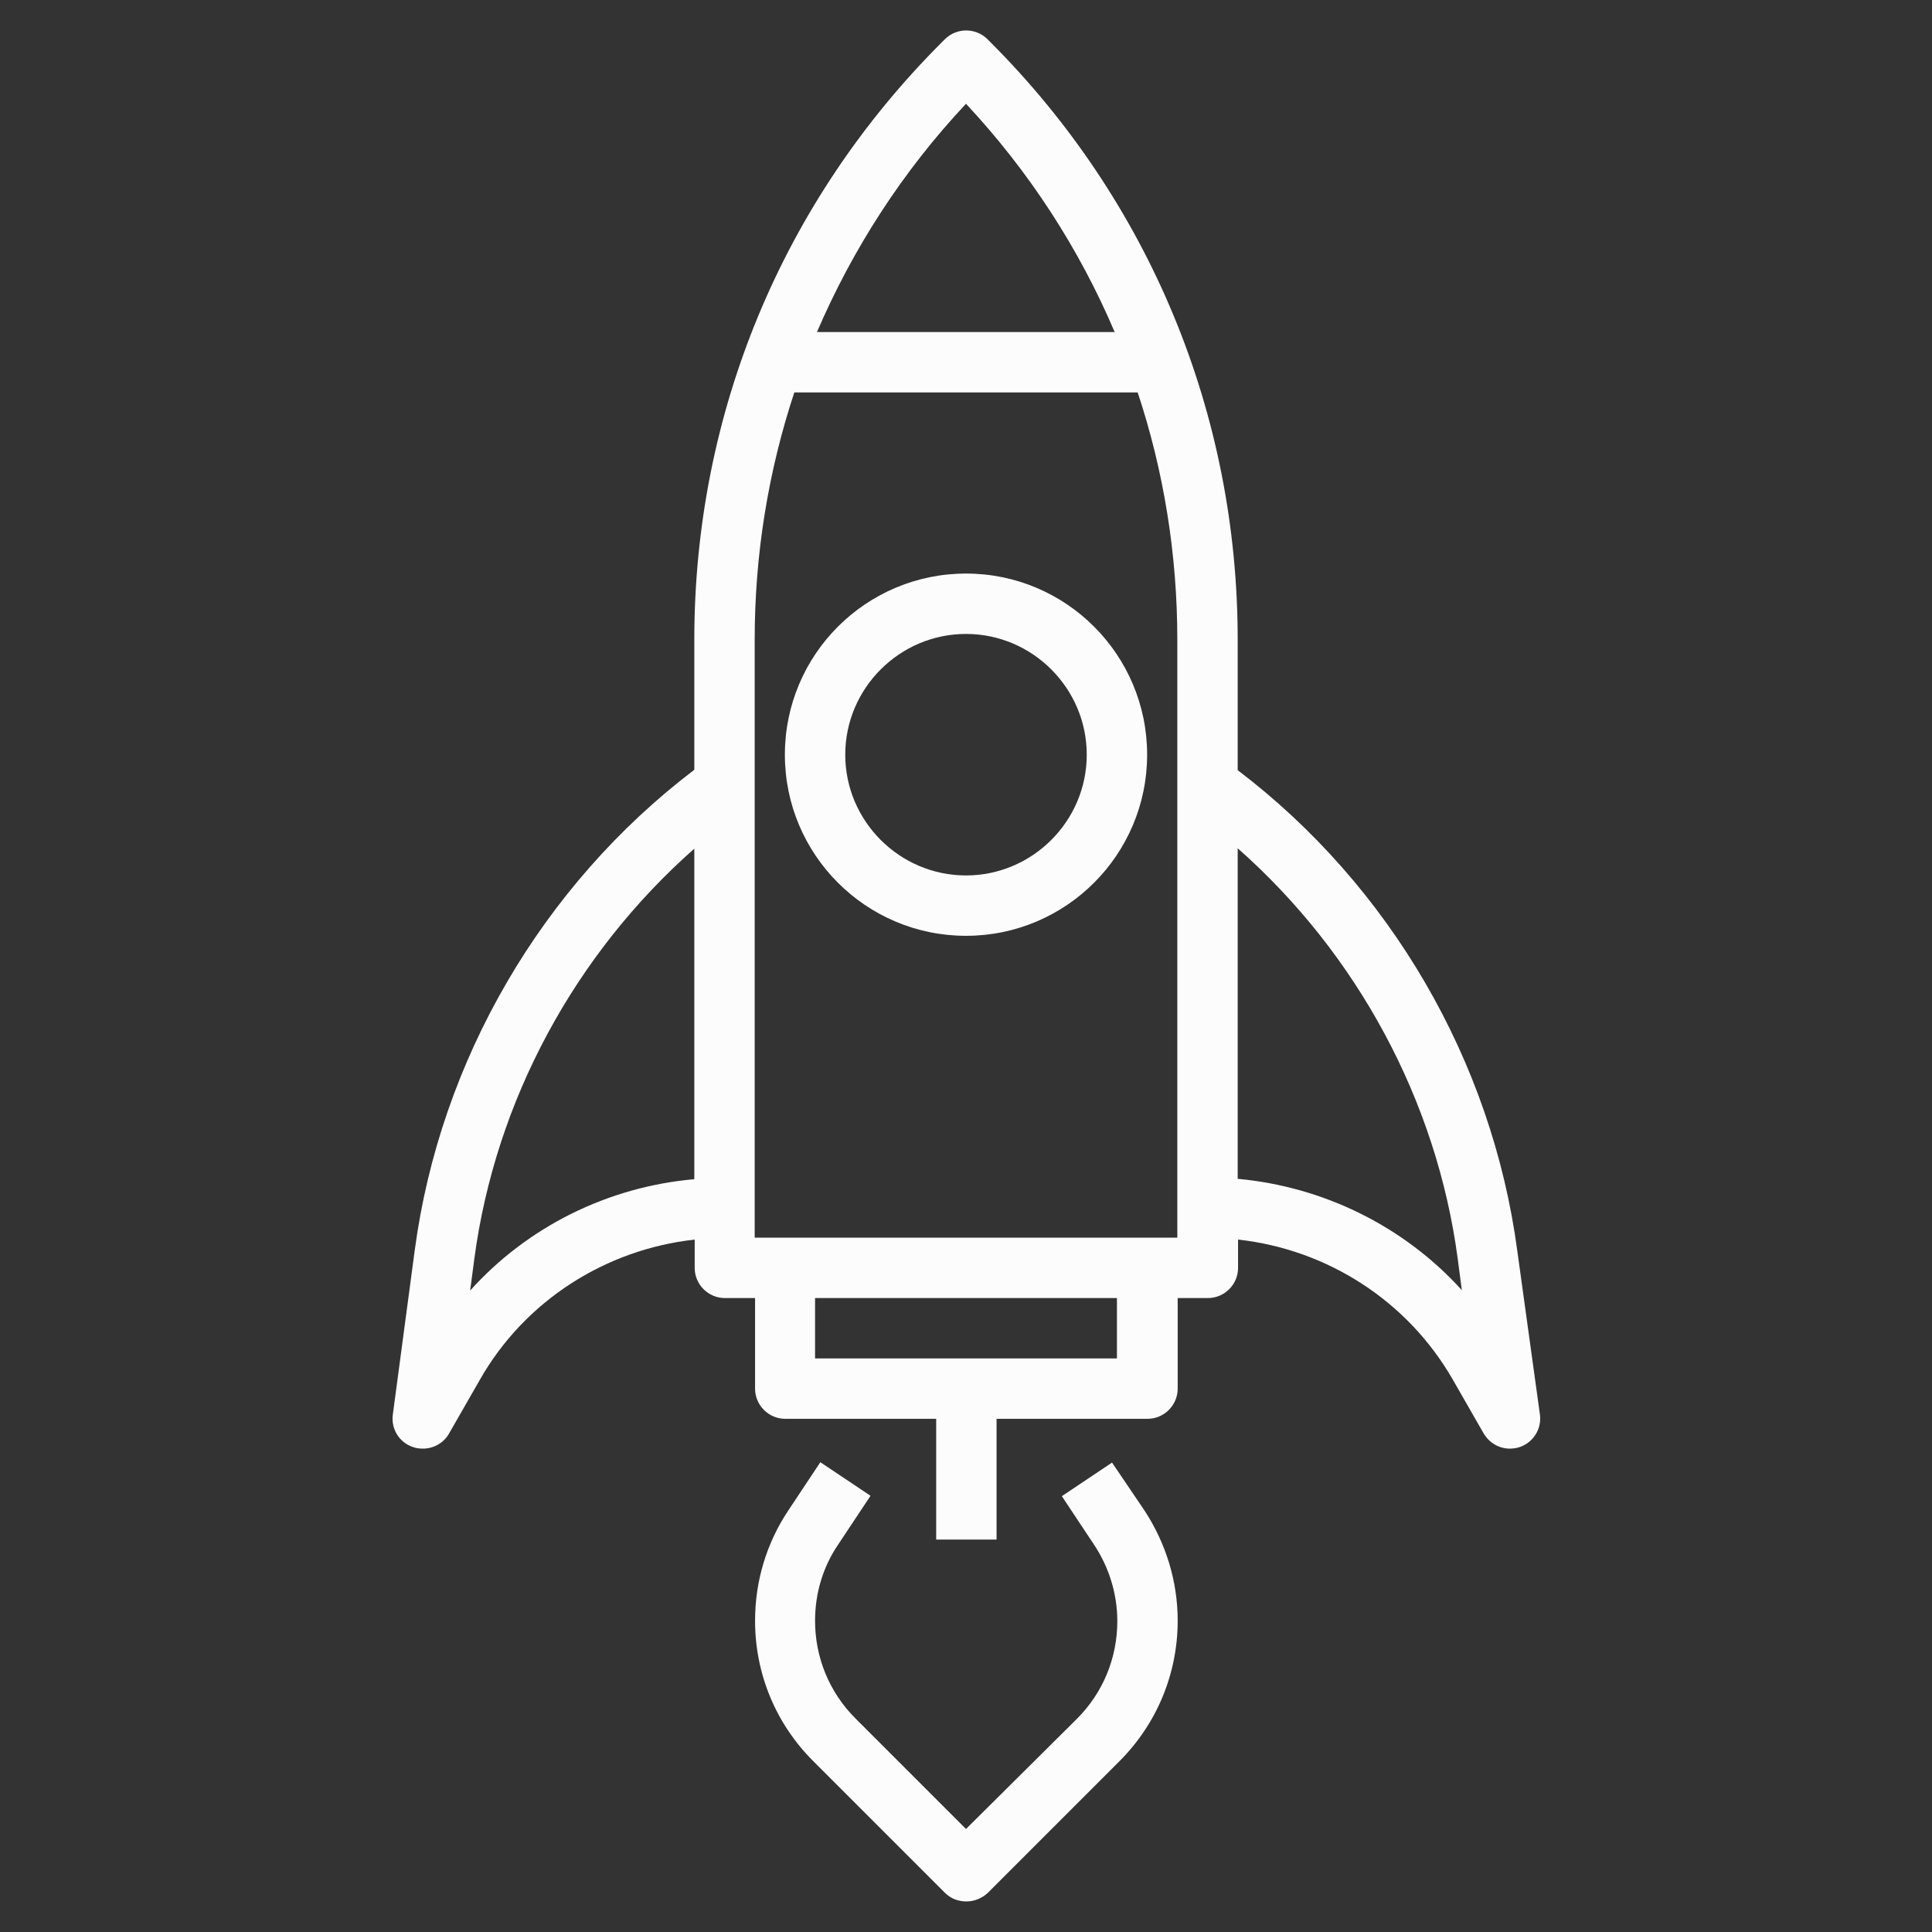 <?xml version="1.0" encoding="utf-8"?>
<!-- Generator: Adobe Illustrator 25.2.3, SVG Export Plug-In . SVG Version: 6.00 Build 0)  -->
<svg version="1.1" id="Layer_3" xmlns="http://www.w3.org/2000/svg" xmlns:xlink="http://www.w3.org/1999/xlink" x="0px" y="0px"
	 viewBox="0 0 512 512" style="enable-background:new 0 0 512 512;" xml:space="preserve">
<rect x="0" y="0" width="512" height="512" fill="#333333" stroke="none"/>
<style type="text/css">
	.st0{fill:#FCFCFC;}
</style>
<g>
	<path class="st0" d="M402.1,331.5c-6.7-50.3-33.7-96.7-74.1-127.4v-34.6c0-59.8-23.3-116.1-65.6-158.4l-0.7-0.7
		c-3.1-3.1-8.2-3.1-11.3,0l-0.7,0.7C207.3,53.4,184,109.6,184,169.5V204c-40.4,30.7-67.4,77.1-74.1,127.4l-5.8,43.5
		c-0.5,3.8,1.7,7.4,5.4,8.6c0.8,0.3,1.7,0.4,2.6,0.4c2.8,0,5.5-1.5,6.9-4l8.2-14.3c11.9-20.9,33.3-34.5,56.9-37.1v7.5
		c0,4.4,3.6,8,8,8h8v24c0,4.4,3.6,8,8,8h40v32h16v-32h40c4.4,0,8-3.6,8-8v-24h8c4.4,0,8-3.6,8-8v-7.5c23.6,2.6,44.9,16.2,56.9,37.1
		l8.2,14.3c1.5,2.5,4.1,4,6.9,4c0.8,0,1.7-0.1,2.6-0.4c3.6-1.2,5.9-4.8,5.4-8.6L402.1,331.5z M256,27.5c16.8,18,30,38.4,39.4,60.5
		h-78.9C226,65.9,239.2,45.4,256,27.5L256,27.5z M124.6,342l1.1-8.4c5.6-42,26.7-80.8,58.3-108.7v87.6
		C161.1,314.5,139.8,325.1,124.6,342L124.6,342z M296,360h-80v-16h80V360z M312,328H200V169.5c0-22.6,3.6-44.6,10.5-65.5h91
		c6.9,20.8,10.5,42.9,10.5,65.5V328z M328,312.4v-87.6c31.6,27.9,52.7,66.8,58.3,108.7l1.1,8.4C372.2,325.1,350.9,314.5,328,312.4z"
		/>
	<path class="st0" d="M256,152c-26.5,0-48,21.5-48,48s21.5,48,48,48s48-21.5,48-48S282.5,152,256,152z M256,232
		c-17.6,0-32-14.4-32-32s14.4-32,32-32s32,14.4,32,32S273.6,232,256,232z"/>
	<path class="st0" d="M294.7,387.6l-13.3,8.9l8.5,12.8c4,6,6.2,13.1,6.2,20.3c0,9.8-3.8,19-10.7,25.9L256,484.7l-29.3-29.3
		c-6.9-6.9-10.7-16.1-10.7-25.9c0-7.3,2.1-14.3,6.2-20.3l8.5-12.8l-13.3-8.9l-8.5,12.8c-5.8,8.7-8.8,18.8-8.8,29.2
		c0,14.1,5.5,27.3,15.4,37.2l34.9,34.9c1.6,1.6,3.6,2.3,5.7,2.3s4.1-0.8,5.7-2.3l34.9-34.9c9.9-9.9,15.4-23.2,15.4-37.2
		c0-10.4-3.1-20.5-8.8-29.2L294.7,387.6z"/>
</g>
</svg>
